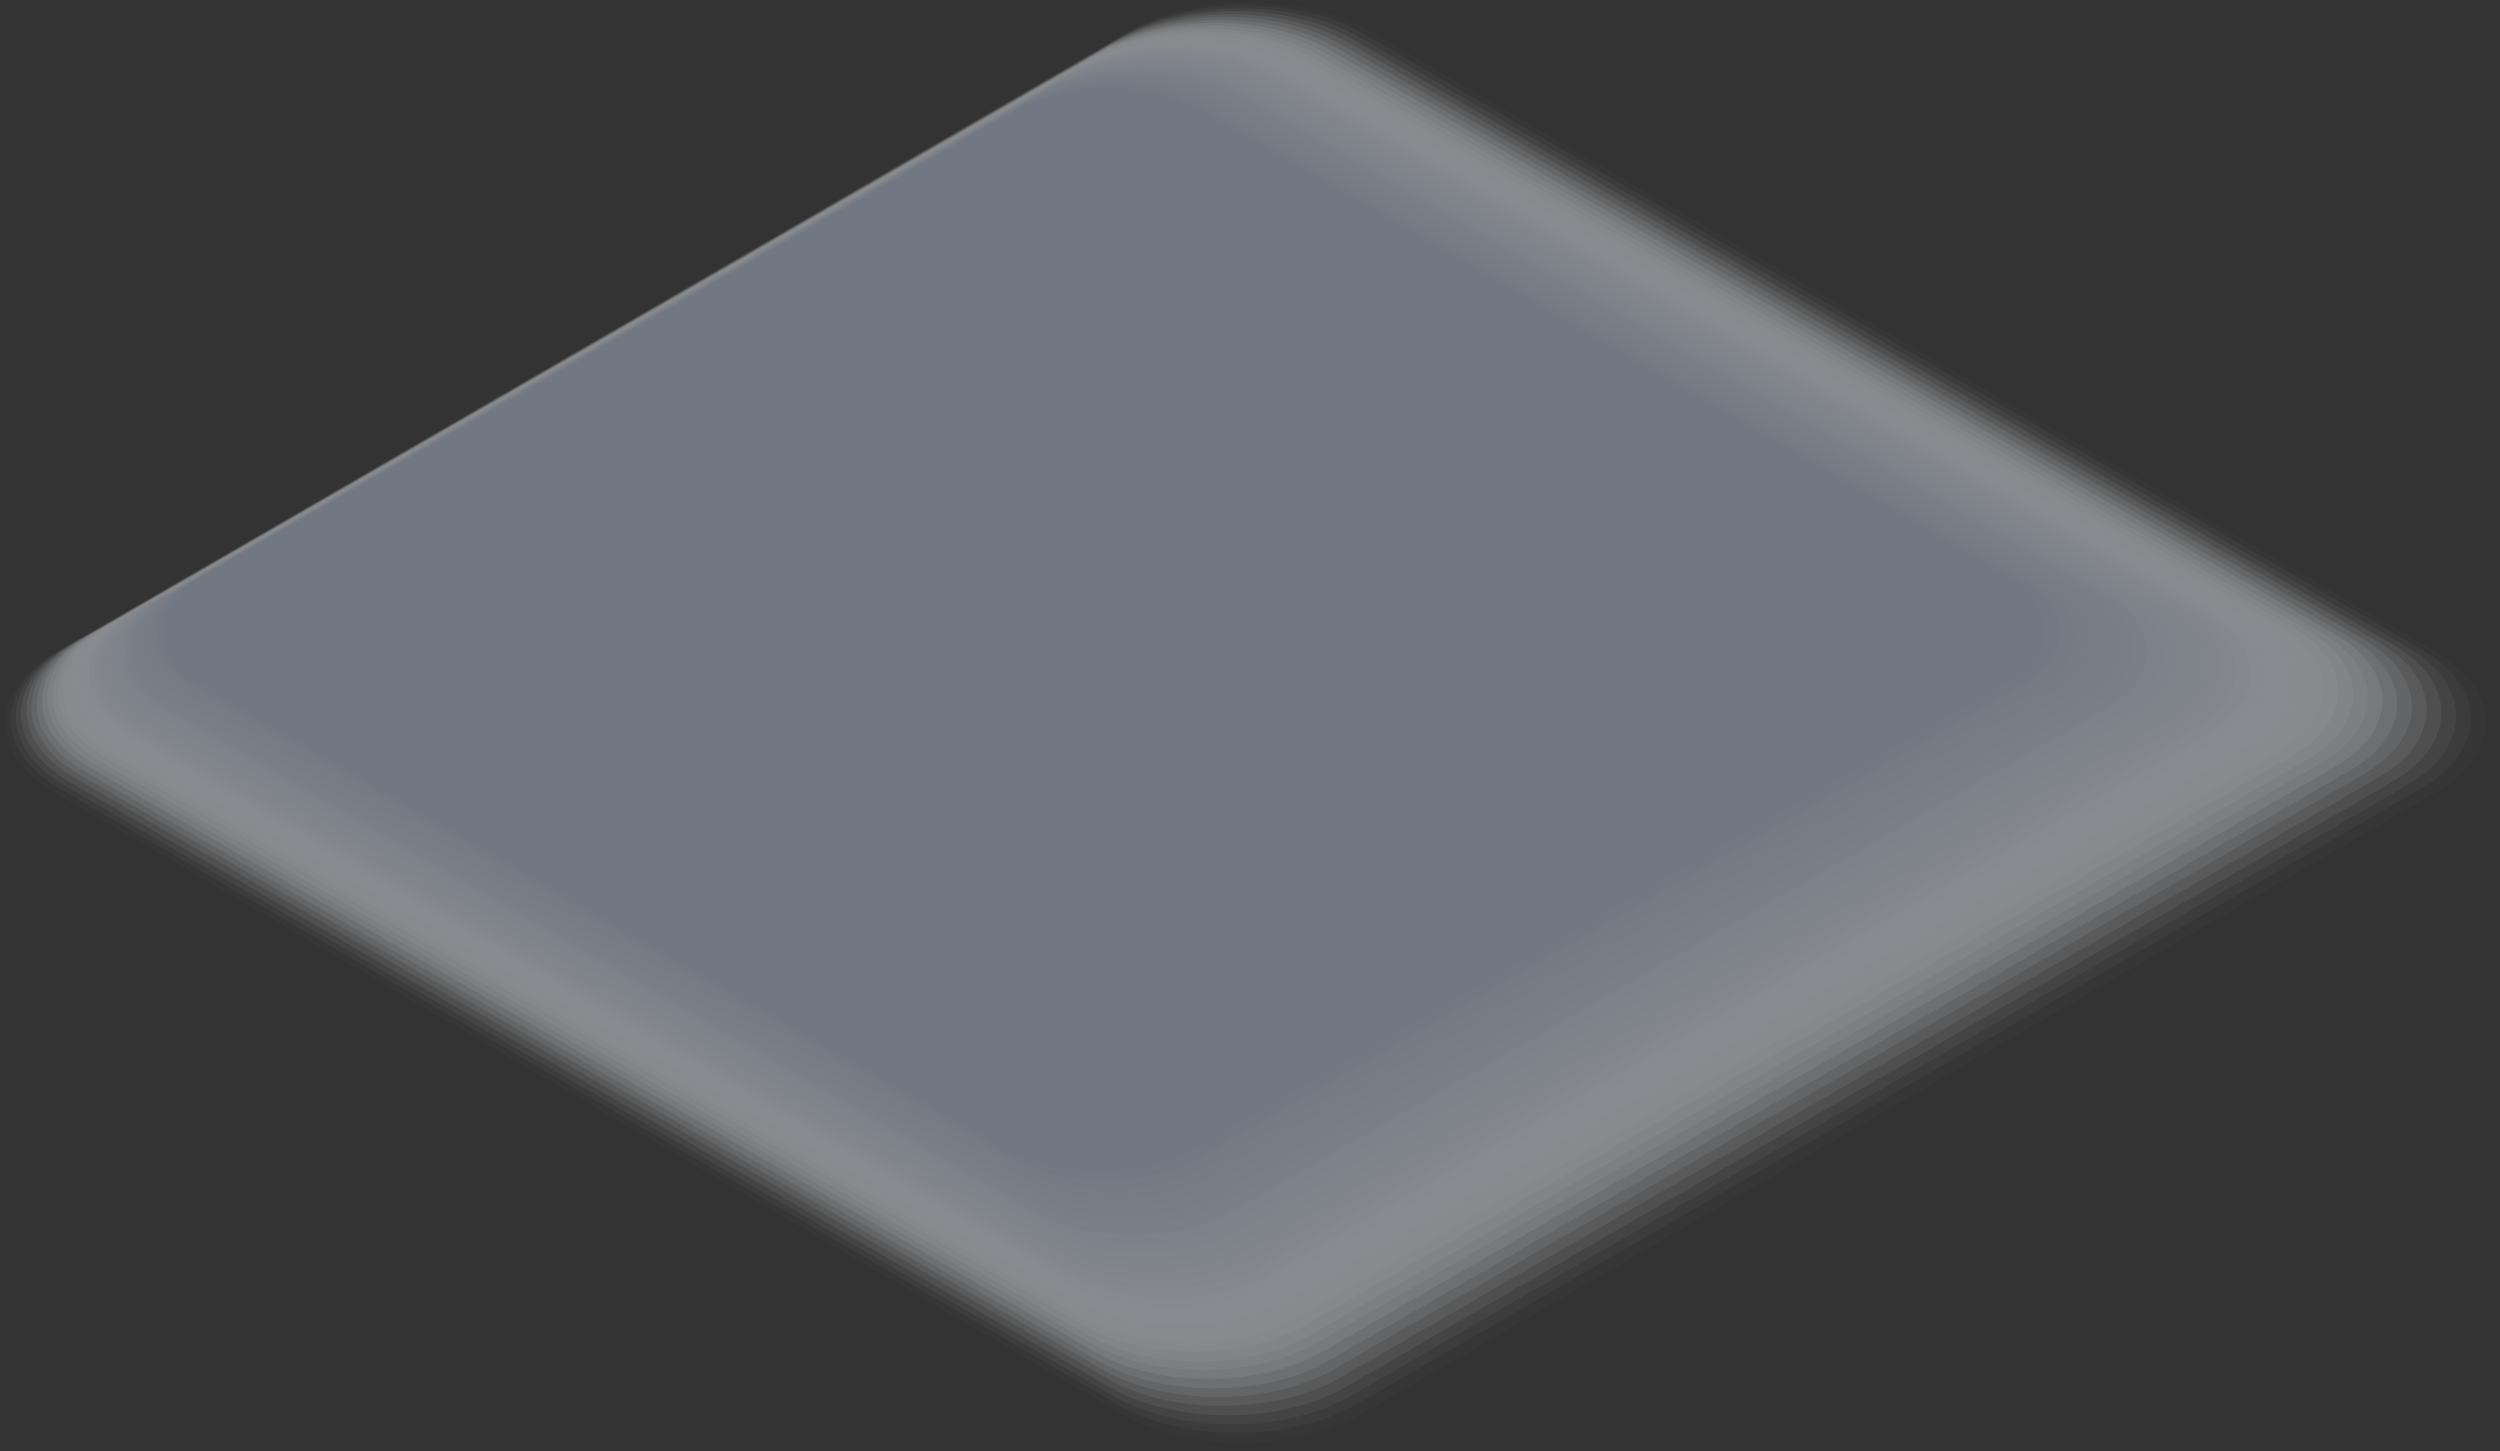 <?xml version="1.0" encoding="utf-8"?>
<svg xmlns="http://www.w3.org/2000/svg" fill="none" height="100%" overflow="visible" preserveAspectRatio="none" style="display: block;" viewBox="0 0 46.242 26.841" width="100%">
<rect x="0" y="0" width="46.242" height="26.841" fill="#333333" stroke="none"/>
<g id="Group" opacity="0.5" style="mix-blend-mode:multiply">
<path d="M20.938 0.542C22.19 -0.181 24.21 -0.181 25.457 0.542L45.315 12.11C46.556 12.832 46.551 14.008 45.3 14.731L25.306 26.299C24.055 27.021 22.029 27.021 20.787 26.299L0.929 14.731C-0.317 14.003 -0.307 12.832 0.945 12.11L20.938 0.542Z" fill="white" id="Vector" opacity="0"/>
<path d="M20.87 0.588C22.112 -0.129 24.117 -0.129 25.353 0.588L45.055 12.063C46.286 12.78 46.281 13.947 45.04 14.664L25.208 26.139C23.966 26.856 21.956 26.856 20.725 26.139L1.023 14.664C-0.214 13.947 -0.203 12.78 1.038 12.063L20.87 0.588Z" fill="#FDFDFE" id="Vector_2" opacity="0.03"/>
<path d="M20.798 0.635C22.029 -0.077 24.018 -0.077 25.244 0.635L44.79 12.012C46.011 12.724 46.011 13.88 44.775 14.591L25.104 25.969C23.873 26.681 21.878 26.681 20.657 25.969L1.111 14.591C-0.115 13.88 -0.11 12.724 1.127 12.012L20.798 0.635Z" fill="#FAFBFC" id="Vector_3" opacity="0.06"/>
<path d="M20.73 0.686C21.951 -0.021 23.925 -0.021 25.14 0.686L44.526 11.97C45.736 12.677 45.736 13.823 44.51 14.53L24.995 25.814C23.774 26.521 21.795 26.521 20.585 25.814L1.199 14.53C-0.016 13.823 -0.011 12.677 1.215 11.97L20.73 0.686Z" fill="#F8F9FB" id="Vector_4" opacity="0.1"/>
<path d="M20.657 0.733C21.868 0.031 23.826 0.031 25.031 0.733L44.261 11.924C45.461 12.62 45.461 13.761 44.245 14.463L24.891 25.654C23.68 26.356 21.717 26.35 20.517 25.654L1.288 14.463C0.082 13.761 0.088 12.626 1.303 11.924L20.657 0.733Z" fill="#F5F7F9" id="Vector_5" opacity="0.13"/>
<path d="M20.59 0.784C21.795 0.088 23.733 0.088 24.927 0.784L43.996 11.877C45.185 12.569 45.185 13.699 43.98 14.39L24.787 25.484C23.582 26.18 21.639 26.175 20.45 25.484L1.381 14.39C0.186 13.694 0.192 12.569 1.397 11.877L20.59 0.784Z" fill="#F3F5F8" id="Vector_6" opacity="0.16"/>
<path d="M20.517 0.831C21.712 0.139 23.634 0.139 24.818 0.831L43.731 11.831C44.91 12.517 44.91 13.637 43.715 14.323L24.678 25.324C23.483 26.015 21.556 26.01 20.377 25.324L1.464 14.323C0.28 13.632 0.285 12.517 1.48 11.831L20.517 0.831Z" fill="#F0F2F7" id="Vector_7" opacity="0.19"/>
<path d="M20.45 0.882C21.634 0.201 23.54 0.201 24.714 0.882L43.466 11.79C44.635 12.471 44.635 13.58 43.45 14.261L24.574 25.169C23.39 25.85 21.478 25.85 20.309 25.169L1.558 14.261C0.384 13.58 0.389 12.471 1.573 11.79L20.45 0.882Z" fill="#EEF0F5" id="Vector_8" opacity="0.23"/>
<path d="M20.377 0.929C21.551 0.253 23.442 0.253 24.605 0.929L43.201 11.738C44.359 12.414 44.359 13.513 43.185 14.189L24.47 24.999C23.296 25.674 21.4 25.674 20.242 24.999L1.646 14.189C0.482 13.513 0.488 12.414 1.662 11.738L20.377 0.929Z" fill="#EBEEF4" id="Vector_9" opacity="0.26"/>
<path d="M20.309 0.975C21.473 0.304 23.348 0.304 24.501 0.975L42.936 11.692C44.089 12.363 44.084 13.451 42.92 14.122L24.361 24.839C23.197 25.509 21.317 25.509 20.169 24.839L1.734 14.122C0.581 13.451 0.586 12.363 1.75 11.692L20.309 0.975Z" fill="#E9ECF3" id="Vector_10" opacity="0.29"/>
<path d="M20.237 1.027C21.39 0.361 23.249 0.361 24.392 1.027L42.671 11.65C43.814 12.311 43.809 13.395 42.656 14.06L24.257 24.684C23.104 25.349 21.239 25.344 20.102 24.684L1.823 14.06C0.675 13.395 0.685 12.316 1.838 11.65L20.237 1.027Z" fill="#E6EAF1" id="Vector_11" opacity="0.32"/>
<path d="M20.169 1.073C21.312 0.413 23.156 0.413 24.288 1.073L42.406 11.599C43.539 12.254 43.533 13.327 42.391 13.983L24.153 24.508C23.01 25.169 21.161 25.164 20.034 24.508L1.916 13.983C0.779 13.322 0.789 12.254 1.932 11.599L20.169 1.073Z" fill="#E4E8F0" id="Vector_12" opacity="0.35"/>
<path d="M20.096 1.125C21.229 0.47 23.057 0.47 24.179 1.125L42.141 11.558C43.263 12.208 43.263 13.271 42.126 13.921L24.044 24.354C22.912 25.009 21.078 25.004 19.961 24.354L1.999 13.921C0.872 13.265 0.877 12.208 2.015 11.558L20.096 1.125Z" fill="#E1E6EE" id="Vector_13" opacity="0.39"/>
<path d="M20.029 1.171C21.151 0.521 22.964 0.521 24.075 1.171L41.876 11.506C42.988 12.151 42.988 13.204 41.861 13.848L23.94 24.183C22.818 24.834 21 24.828 19.894 24.183L2.093 13.848C0.976 13.198 0.981 12.151 2.108 11.506L20.029 1.171Z" fill="#DFE4ED" id="Vector_14" opacity="0.42"/>
<path d="M19.956 1.223C21.068 0.583 22.865 0.583 23.971 1.223L41.617 11.465C42.718 12.105 42.718 13.147 41.601 13.787L23.841 24.029C22.73 24.668 20.927 24.668 19.826 24.029L2.181 13.787C1.075 13.147 1.08 12.105 2.197 11.465L19.956 1.223Z" fill="#DCE2EC" id="Vector_15" opacity="0.45"/>
<path d="M19.889 1.269C20.99 0.635 22.771 0.635 23.867 1.269L41.352 11.418C42.443 12.053 42.443 13.085 41.341 13.72L23.738 23.869C22.636 24.503 20.855 24.503 19.759 23.869L2.269 13.72C1.173 13.085 1.179 12.053 2.285 11.418L19.889 1.269Z" fill="#DAE0EA" id="Vector_16" opacity="0.48"/>
<path d="M19.816 1.316C20.907 0.686 22.673 0.686 23.758 1.316L41.087 11.367C42.167 11.996 42.167 13.018 41.077 13.647L23.634 23.698C22.543 24.328 20.777 24.328 19.691 23.698L2.363 13.647C1.277 13.018 1.282 11.996 2.373 11.367L19.816 1.316Z" fill="#D7DDE9" id="Vector_17" opacity="0.52"/>
<path d="M19.748 1.367C20.834 0.743 22.579 0.743 23.654 1.367L40.827 11.325C41.897 11.945 41.897 12.961 40.817 13.585L23.535 23.544C22.449 24.168 20.704 24.163 19.629 23.544L2.456 13.585C1.381 12.961 1.386 11.95 2.467 11.325L19.748 1.367Z" fill="#D5DBE7" id="Vector_18" opacity="0.55"/>
<path d="M19.676 1.414C20.751 0.795 22.481 0.795 23.546 1.414L40.557 11.279C41.617 11.893 41.617 12.899 40.547 13.513L23.421 23.378C22.346 23.998 20.616 23.992 19.551 23.378L2.539 13.513C1.475 12.894 1.48 11.893 2.55 11.279L19.676 1.414Z" fill="#D2D9E6" id="Vector_19" opacity="0.58"/>
<path d="M19.608 1.465C20.673 0.851 22.387 0.851 23.442 1.465L40.297 11.233C41.352 11.841 41.347 12.837 40.287 13.446L23.322 23.213C22.257 23.827 20.543 23.822 19.489 23.213L2.633 13.446C1.578 12.832 1.584 11.841 2.643 11.233L19.608 1.465Z" fill="#D0D7E5" id="Vector_20" opacity="0.61"/>
<path d="M19.535 1.512C20.59 0.903 22.288 0.908 23.332 1.512L40.027 11.186C41.071 11.79 41.066 12.775 40.017 13.379L23.213 23.053C22.159 23.657 20.46 23.657 19.416 23.053L2.721 13.379C1.677 12.775 1.682 11.79 2.732 11.186L19.535 1.512Z" fill="#CDD5E3" id="Vector_21" opacity="0.65"/>
<path d="M19.468 1.563C20.512 0.965 22.195 0.965 23.229 1.563L39.767 11.145C40.801 11.743 40.796 12.719 39.757 13.317L23.109 22.899C22.065 23.497 20.382 23.497 19.348 22.899L2.81 13.317C1.771 12.719 1.781 11.743 2.82 11.145L19.468 1.563Z" fill="#CBD3E2" id="Vector_22" opacity="0.68"/>
<path d="M19.395 1.61C20.429 1.016 22.096 1.016 23.119 1.61L39.497 11.093C40.521 11.687 40.521 12.652 39.487 13.245L23 22.728C21.966 23.322 20.299 23.322 19.276 22.728L2.898 13.245C1.869 12.652 1.875 11.687 2.908 11.093L19.395 1.61Z" fill="#C8D1E0" id="Vector_23" opacity="0.71"/>
<path d="M19.328 1.656C20.351 1.068 21.997 1.068 23.016 1.656L39.238 11.047C40.251 11.635 40.251 12.584 39.227 13.178L22.901 22.568C21.878 23.157 20.226 23.157 19.213 22.568L2.991 13.178C1.973 12.59 1.978 11.64 3.002 11.047L19.328 1.656Z" fill="#C6CFDF" id="Vector_24" opacity="0.74"/>
<path d="M19.255 1.708C20.268 1.125 21.899 1.125 22.907 1.708L38.968 11.006C39.97 11.583 39.97 12.528 38.957 13.111L22.787 22.408C21.774 22.991 20.138 22.986 19.135 22.408L3.074 13.111C2.067 12.528 2.072 11.589 3.085 11.006L19.255 1.708Z" fill="#C3CDDE" id="Vector_25" opacity="0.77"/>
<path d="M19.187 1.754C20.19 1.176 21.805 1.176 22.803 1.754L38.708 10.954C39.7 11.527 39.7 12.461 38.697 13.039L22.688 22.238C21.686 22.816 20.065 22.811 19.073 22.238L3.168 13.039C2.171 12.461 2.176 11.532 3.178 10.954L19.187 1.754Z" fill="#C1CBDC" id="Vector_26" opacity="0.81"/>
<path d="M19.115 1.806C20.107 1.233 21.707 1.233 22.694 1.806L38.438 10.913C39.419 11.48 39.419 12.404 38.427 12.977L22.579 22.083C21.587 22.656 19.982 22.651 19 22.083L3.256 12.977C2.269 12.404 2.275 11.485 3.267 10.913L19.115 1.806Z" fill="#BEC8DB" id="Vector_27" opacity="0.84"/>
<path d="M19.047 1.852C20.029 1.29 21.613 1.29 22.59 1.852L38.178 10.866C39.149 11.429 39.149 12.342 38.168 12.909L22.475 21.923C21.494 22.486 19.904 22.486 18.933 21.923L3.345 12.909C2.368 12.347 2.373 11.434 3.355 10.866L19.047 1.852Z" fill="#BCC6DA" id="Vector_28" opacity="0.87"/>
<path d="M18.974 1.904C19.946 1.347 21.515 1.347 22.486 1.904L37.913 10.82C38.874 11.377 38.874 12.28 37.903 12.842L22.372 21.758C21.4 22.316 19.826 22.316 18.86 21.758L3.433 12.842C2.467 12.285 2.472 11.382 3.443 10.82L18.974 1.904Z" fill="#B9C4D8" id="Vector_29" opacity="0.9"/>
<path d="M18.907 1.95C19.868 1.398 21.421 1.398 22.382 1.95L37.653 10.773C38.609 11.325 38.604 12.218 37.643 12.775L22.273 21.598C21.312 22.15 19.754 22.15 18.798 21.598L3.526 12.775C2.571 12.223 2.576 11.331 3.537 10.773L18.907 1.95Z" fill="#B7C2D7" id="Vector_30" opacity="0.94"/>
<path d="M18.834 1.997C19.79 1.45 21.322 1.45 22.273 1.997L37.389 10.722C38.334 11.269 38.329 12.151 37.378 12.698L22.164 21.423C21.208 21.97 19.671 21.97 18.725 21.423L3.609 12.698C2.664 12.151 2.669 11.269 3.62 10.722L18.834 1.997Z" fill="#B4C0D5" id="Vector_31" opacity="0.97"/>
<path d="M18.767 2.048C19.712 1.507 21.229 1.507 22.169 2.048L37.123 10.681C38.059 11.217 38.053 12.094 37.113 12.636L22.06 21.268C21.114 21.81 19.593 21.805 18.658 21.268L3.703 12.636C2.768 12.094 2.773 11.222 3.713 10.681L18.767 2.048Z" fill="#B2BED4" id="Vector_32"/>
</g>
</svg>
